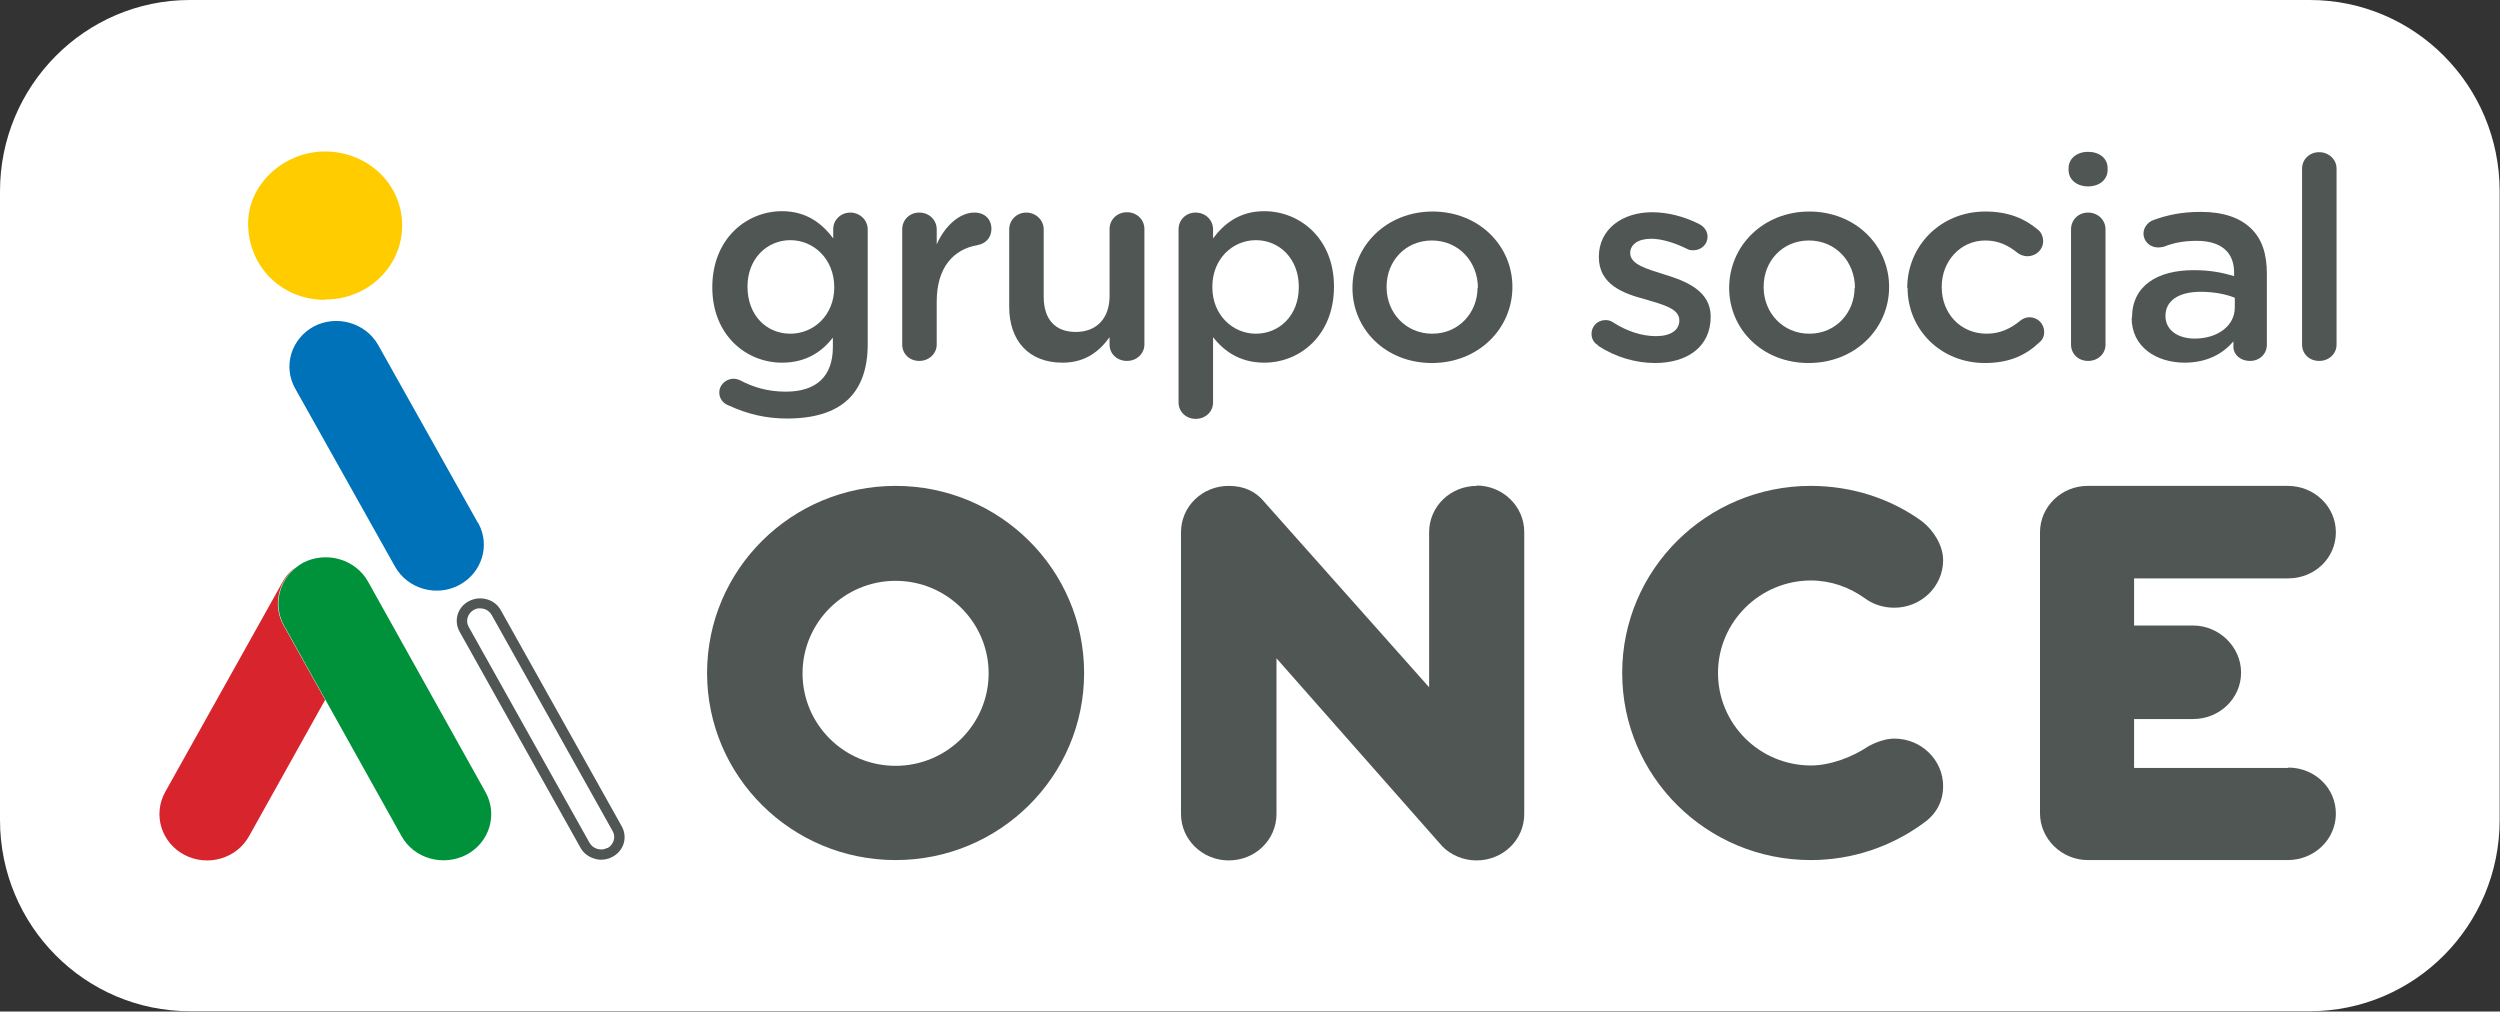 <svg width="173" height="70" viewBox="0 0 173 70" fill="none" xmlns="http://www.w3.org/2000/svg">
<rect x="0" y="0" width="173" height="70" fill="#333333" stroke="none"/>
<g clip-path="url(#clip0_1_170)">
<path d="M159.857 0H13.143C5.884 0 0 5.942 0 13.237V56.739C0 64.058 5.884 69.976 13.143 69.976H159.833C167.092 69.976 172.976 64.058 172.976 56.739V13.237C172.976 5.918 167.092 0 159.833 0" fill="white"/>
<path d="M22.475 20.749C19.509 20.749 17.218 18.478 17.17 15.556C17.122 12.705 19.726 10.435 22.572 10.483C25.489 10.531 27.829 12.754 27.829 15.604C27.829 18.454 25.441 20.749 22.475 20.725V20.749Z" fill="#FFCC00"/>
<path d="M42.201 58.986C41.598 59.3 40.826 59.082 40.489 58.478L32.121 43.527C31.783 42.947 32.024 42.198 32.627 41.884C33.23 41.57 34.002 41.788 34.339 42.367L42.707 57.319C43.045 57.923 42.804 58.647 42.201 58.961" fill="white"/>
<path d="M42.032 58.672C41.815 58.792 41.574 58.817 41.333 58.744C41.092 58.672 40.923 58.527 40.802 58.334L32.435 43.382C32.193 42.971 32.362 42.44 32.796 42.198C32.941 42.126 33.086 42.078 33.255 42.102C33.568 42.102 33.857 42.271 34.026 42.56L42.394 57.512C42.635 57.923 42.466 58.454 42.032 58.696V58.672ZM43.021 57.174L34.653 42.222C34.243 41.474 33.255 41.184 32.459 41.594C31.663 42.005 31.373 42.947 31.808 43.72L40.175 58.672C40.368 59.034 40.73 59.3 41.14 59.42C41.285 59.469 41.429 59.493 41.55 59.493C41.839 59.493 42.105 59.445 42.37 59.3C43.166 58.889 43.455 57.947 43.021 57.174Z" fill="#505654"/>
<path d="M20.522 39.227C20.112 39.493 19.774 39.855 19.533 40.314L11.43 54.807C10.562 56.377 11.165 58.309 12.757 59.155C14.372 60 16.374 59.42 17.242 57.85L22.499 48.43L19.629 43.285C18.834 41.884 19.268 40.169 20.522 39.227Z" fill="#D8242C"/>
<path d="M33.592 54.807L25.465 40.242C24.597 38.696 22.596 38.116 20.98 38.937C20.811 39.034 20.666 39.13 20.546 39.227C19.292 40.169 18.882 41.884 19.654 43.285L22.523 48.43L27.78 57.85C28.648 59.42 30.65 59.976 32.266 59.155C33.881 58.309 34.46 56.353 33.592 54.807Z" fill="#00923B"/>
<path d="M61.975 52.995C58.406 52.995 55.536 50.121 55.536 46.594C55.536 43.068 58.43 40.193 61.975 40.193C65.52 40.193 68.414 43.068 68.414 46.594C68.414 50.121 65.52 52.995 61.975 52.995ZM61.975 33.623C54.765 33.623 48.929 39.42 48.929 46.57C48.929 53.72 54.765 59.517 61.975 59.517C69.185 59.517 75.021 53.72 75.021 46.57C75.021 39.42 69.185 33.623 61.975 33.623Z" fill="#505654"/>
<path d="M102.199 33.623C100.366 33.623 98.895 35.048 98.895 36.836V47.56L87.513 34.758C86.91 34.01 86.09 33.623 85.029 33.623C83.196 33.623 81.725 35.048 81.725 36.836V56.329C81.725 58.092 83.196 59.541 85.029 59.541C86.862 59.541 88.333 58.116 88.333 56.329V45.556L99.836 58.599C100.438 59.179 101.258 59.541 102.175 59.541C104.007 59.541 105.478 58.116 105.478 56.329V36.812C105.478 35.048 104.007 33.599 102.175 33.599" fill="#505654"/>
<path d="M125.301 40.169C126.699 40.169 127.953 40.628 129.014 41.377C129.593 41.812 130.293 42.053 131.088 42.053C132.945 42.053 134.464 40.58 134.464 38.768C134.464 37.729 133.789 36.691 133.018 36.087C130.871 34.517 128.17 33.623 125.301 33.623C118.09 33.623 112.255 39.42 112.255 46.57C112.255 53.72 118.09 59.517 125.301 59.517C128.195 59.517 130.871 58.575 133.042 57.005C133.934 56.401 134.464 55.531 134.464 54.396C134.464 52.584 132.945 51.111 131.088 51.111C130.461 51.111 129.762 51.377 129.256 51.666C128.219 52.367 126.675 52.971 125.325 52.971C121.756 52.971 118.886 50.096 118.886 46.57C118.886 43.043 121.78 40.169 125.325 40.169H125.301Z" fill="#505654"/>
<path d="M158.338 53.14H147.679V49.758H151.755C153.588 49.758 155.083 48.333 155.083 46.546C155.083 44.758 153.563 43.285 151.755 43.285H147.679V40.024H158.338C160.171 40.024 161.642 38.623 161.642 36.836C161.642 35.048 160.147 33.623 158.314 33.623H144.472C142.639 33.623 141.168 35.072 141.168 36.836V56.28C141.168 58.043 142.664 59.517 144.472 59.517H158.314C160.147 59.517 161.642 58.092 161.642 56.304C161.642 54.517 160.171 53.116 158.338 53.116V53.14Z" fill="#505654"/>
<path d="M62.433 15.869C62.433 15.217 62.94 14.71 63.615 14.71C64.29 14.71 64.821 15.217 64.821 15.869V16.908C65.375 15.652 66.388 14.71 67.425 14.71C68.173 14.71 68.607 15.193 68.607 15.845C68.607 16.449 68.197 16.86 67.666 16.956C65.978 17.246 64.821 18.502 64.821 20.869V23.84C64.821 24.468 64.29 24.976 63.615 24.976C62.94 24.976 62.433 24.493 62.433 23.84V15.869Z" fill="#505654"/>
<path d="M79.193 23.841C79.193 24.469 78.663 24.976 77.987 24.976C77.312 24.976 76.782 24.493 76.782 23.841V23.333C76.106 24.275 75.142 25.097 73.526 25.097C71.187 25.097 69.837 23.575 69.837 21.232V15.87C69.837 15.217 70.367 14.71 71.018 14.71C71.669 14.71 72.224 15.217 72.224 15.87V20.531C72.224 22.102 73.02 22.971 74.443 22.971C75.865 22.971 76.782 22.053 76.782 20.483V15.845C76.782 15.193 77.312 14.686 77.987 14.686C78.663 14.686 79.193 15.193 79.193 15.845V23.817V23.841Z" fill="#505654"/>
<path d="M89.876 19.88V19.831C89.876 17.899 88.526 16.619 86.91 16.619C85.294 16.619 83.895 17.923 83.895 19.831V19.88C83.895 21.812 85.318 23.092 86.91 23.092C88.501 23.092 89.876 21.86 89.876 19.88ZM81.556 15.87C81.556 15.218 82.063 14.71 82.738 14.71C83.413 14.71 83.944 15.218 83.944 15.87V16.498C84.715 15.459 85.801 14.614 87.489 14.614C89.924 14.614 92.312 16.474 92.312 19.831C92.312 23.213 89.948 25.097 87.489 25.097C85.752 25.097 84.667 24.251 83.944 23.334V27.851C83.944 28.503 83.413 28.986 82.738 28.986C82.063 28.986 81.556 28.479 81.556 27.851V15.894V15.87Z" fill="#505654"/>
<path d="M54.693 23.092C56.308 23.092 57.731 21.812 57.731 19.88C57.731 17.923 56.308 16.619 54.693 16.619C53.077 16.619 51.726 17.899 51.726 19.831C51.726 21.836 53.053 23.092 54.693 23.092ZM57.659 23.334C56.935 24.276 55.85 25.097 54.114 25.097C51.654 25.097 49.291 23.213 49.291 19.88C49.291 16.498 51.678 14.614 54.114 14.614C55.802 14.614 56.887 15.459 57.659 16.498V15.846C57.659 15.218 58.189 14.71 58.84 14.71C59.491 14.71 60.046 15.218 60.046 15.87V23.817C60.046 25.508 59.588 26.764 58.72 27.609C57.779 28.527 56.332 28.962 54.451 28.962C53.005 28.962 51.702 28.648 50.448 28.068C50.038 27.923 49.773 27.585 49.773 27.15C49.773 26.643 50.231 26.208 50.762 26.208C50.931 26.208 51.075 26.256 51.196 26.305C52.136 26.812 53.173 27.102 54.379 27.102C56.501 27.102 57.635 26.039 57.635 24.01V23.309L57.659 23.334Z" fill="#505654"/>
<path d="M102.271 19.928C102.271 18.116 100.945 16.642 99.088 16.642C97.231 16.642 95.953 18.092 95.953 19.831V19.879C95.953 21.642 97.279 23.092 99.112 23.092C100.945 23.092 102.247 21.642 102.247 19.903M93.59 19.928C93.59 17.005 95.953 14.638 99.136 14.638C102.319 14.638 104.659 16.981 104.659 19.855C104.659 22.754 102.295 25.121 99.088 25.121C95.881 25.121 93.59 22.778 93.59 19.928Z" fill="#505654"/>
<path d="M110.591 23.889C110.325 23.744 110.133 23.478 110.133 23.092C110.133 22.585 110.543 22.15 111.097 22.15C111.29 22.15 111.483 22.198 111.604 22.295C112.616 22.947 113.653 23.261 114.594 23.261C115.607 23.261 116.21 22.85 116.21 22.174C116.21 21.353 115.1 21.087 113.894 20.725C112.351 20.314 110.639 19.71 110.639 17.778C110.639 15.845 112.279 14.686 114.329 14.686C115.438 14.686 116.595 15 117.584 15.507C117.922 15.676 118.163 15.99 118.163 16.377C118.163 16.908 117.729 17.319 117.174 17.319C116.981 17.319 116.861 17.295 116.692 17.198C115.848 16.788 114.98 16.522 114.256 16.522C113.34 16.522 112.809 16.932 112.809 17.512C112.809 18.285 113.919 18.599 115.148 18.986C116.668 19.445 118.38 20.121 118.38 21.908C118.38 24.058 116.692 25.121 114.521 25.121C113.195 25.121 111.772 24.71 110.567 23.913L110.591 23.889Z" fill="#505654"/>
<path d="M128.363 19.928C128.363 18.116 127.037 16.642 125.18 16.642C123.323 16.642 122.045 18.092 122.045 19.831V19.879C122.045 21.642 123.372 23.092 125.204 23.092C127.037 23.092 128.339 21.642 128.339 19.903M119.658 19.928C119.658 17.005 122.021 14.638 125.204 14.638C128.388 14.638 130.727 16.981 130.727 19.855C130.727 22.754 128.363 25.121 125.156 25.121C121.949 25.121 119.658 22.778 119.658 19.928Z" fill="#505654"/>
<path d="M131.981 19.928C131.981 17.029 134.272 14.638 137.382 14.638C139.022 14.638 140.132 15.145 141.024 15.894C141.193 16.015 141.386 16.304 141.386 16.691C141.386 17.27 140.903 17.73 140.3 17.73C140.011 17.73 139.746 17.609 139.601 17.488C138.998 17.005 138.323 16.642 137.382 16.642C135.646 16.642 134.368 18.092 134.368 19.831V19.879C134.368 21.667 135.646 23.092 137.479 23.092C138.419 23.092 139.143 22.73 139.794 22.198C139.939 22.077 140.156 21.956 140.445 21.956C141.024 21.956 141.458 22.416 141.458 22.971C141.458 23.285 141.337 23.527 141.12 23.696C140.204 24.565 139.07 25.121 137.358 25.121C134.272 25.121 132.005 22.778 132.005 19.928H131.981Z" fill="#505654"/>
<path d="M143.315 15.87C143.315 15.217 143.821 14.71 144.496 14.71C145.171 14.71 145.702 15.217 145.702 15.87V23.841C145.702 24.493 145.171 24.976 144.496 24.976C143.821 24.976 143.315 24.493 143.315 23.841V15.87ZM143.146 11.643C143.146 10.966 143.725 10.507 144.496 10.507C145.268 10.507 145.847 10.942 145.847 11.643V11.763C145.847 12.44 145.268 12.899 144.496 12.899C143.725 12.899 143.146 12.44 143.146 11.763V11.643Z" fill="#505654"/>
<path d="M154.648 21.28V20.604C154.046 20.362 153.226 20.193 152.285 20.193C150.742 20.193 149.85 20.821 149.85 21.86C149.85 22.874 150.742 23.43 151.875 23.43C153.443 23.43 154.648 22.56 154.648 21.28ZM147.535 21.98C147.535 19.782 149.271 18.695 151.803 18.695C152.96 18.695 153.78 18.864 154.6 19.106V18.864C154.6 17.439 153.684 16.666 152.02 16.666C151.104 16.666 150.38 16.811 149.729 17.077C149.584 17.101 149.464 17.125 149.343 17.125C148.789 17.125 148.33 16.715 148.33 16.159C148.33 15.749 148.62 15.386 148.982 15.241C149.97 14.879 150.959 14.662 152.309 14.662C153.853 14.662 155.01 15.072 155.758 15.797C156.529 16.521 156.867 17.584 156.867 18.913V23.864C156.867 24.492 156.361 24.976 155.71 24.976C155.01 24.976 154.552 24.517 154.552 24.009V23.623C153.853 24.444 152.768 25.096 151.176 25.096C149.223 25.096 147.51 24.009 147.51 22.005L147.535 21.98Z" fill="#505654"/>
<path d="M159.303 11.666C159.303 11.039 159.809 10.531 160.484 10.531C161.16 10.531 161.69 11.039 161.69 11.666V23.84C161.69 24.493 161.16 24.976 160.484 24.976C159.809 24.976 159.303 24.493 159.303 23.84V11.666Z" fill="#505654"/>
<path d="M33.086 36.208L26.165 23.865C25.296 22.343 23.319 21.763 21.727 22.584C20.16 23.43 19.557 25.338 20.425 26.884L27.346 39.227C28.214 40.749 30.192 41.328 31.783 40.483C33.351 39.638 33.954 37.729 33.086 36.184" fill="#0072B9"/>
</g>
<defs>
<clipPath id="clip0_1_170">
<rect width="173" height="70" fill="white"/>
</clipPath>
</defs>
</svg>
